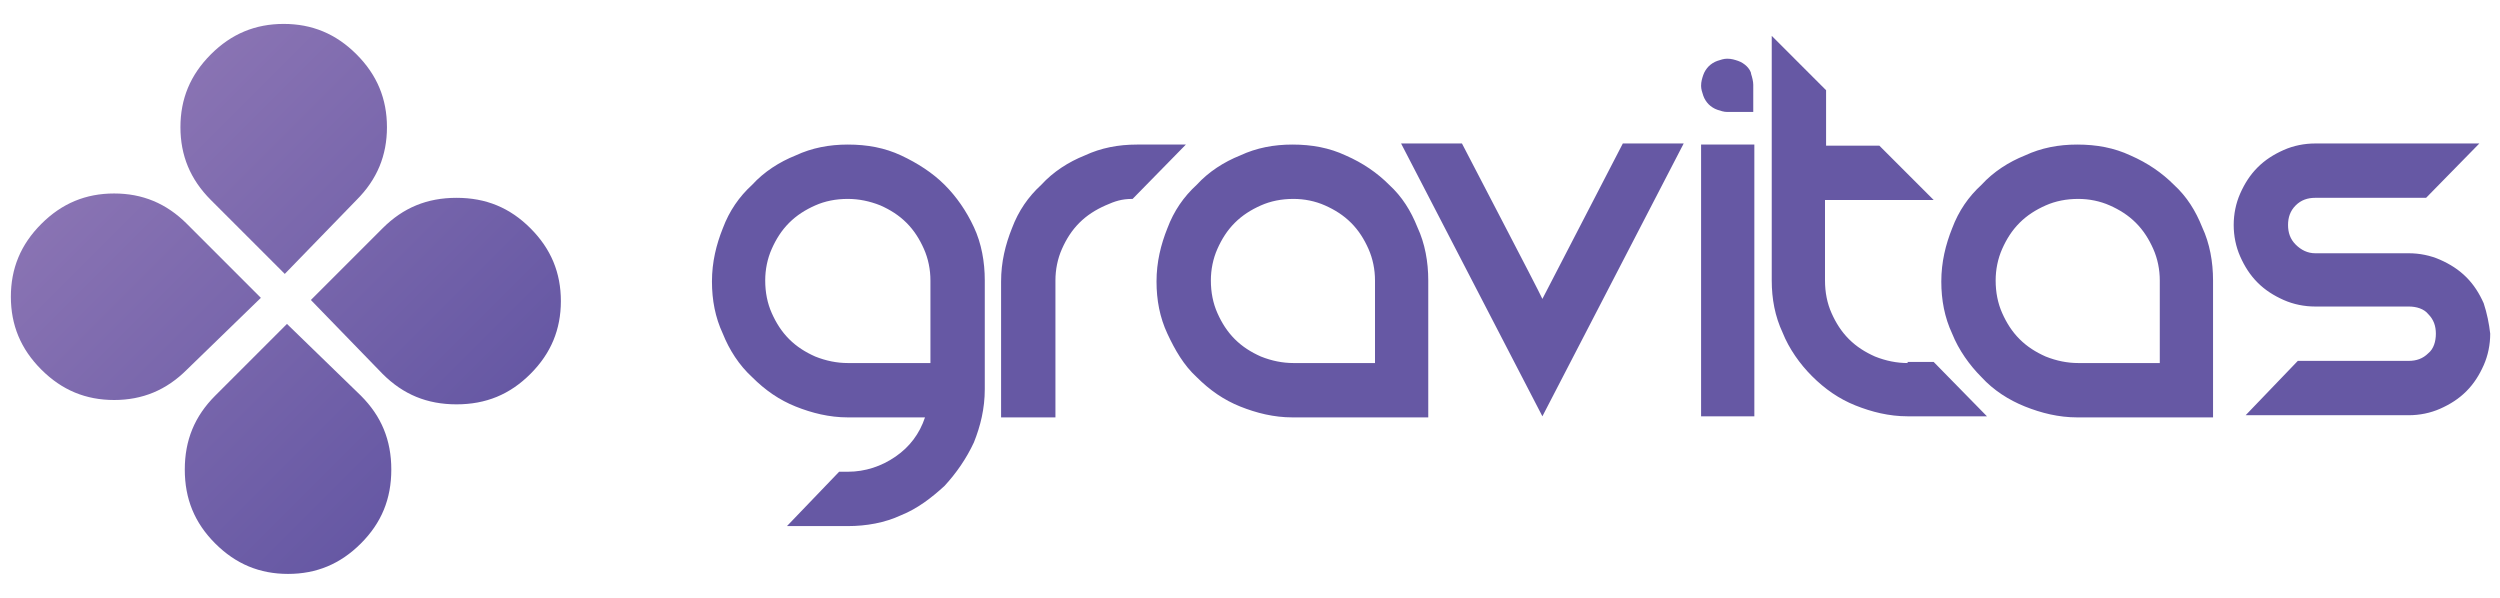 <svg xmlns="http://www.w3.org/2000/svg" viewBox="0 0 230 55" xmlns:v="https://vecta.io/nano"><linearGradient id="A" gradientUnits="userSpaceOnUse" x1="11.573" y1="12.782" x2="41.011" y2="42.22"><stop offset="0" stop-color="#8973b3"/><stop offset="1" stop-color="#6658a4"/></linearGradient><path d="M17.2 34c-1.9 1.9-4.1 2.8-6.7 2.8s-4.8-.9-6.7-2.8S1 29.9 1 27.3s.9-4.8 2.8-6.7 4.1-2.8 6.7-2.8 4.8.9 6.7 2.8l6.8 6.8-6.8 6.6zm2.2-15.6c-1.9-1.9-2.8-4.1-2.8-6.7s.9-4.8 2.8-6.7 4.1-2.8 6.7-2.8 4.8.9 6.7 2.8 2.8 4.1 2.8 6.7-.9 4.8-2.8 6.7l-6.6 6.8-6.8-6.8zm13.8 18c1.9 1.9 2.8 4.1 2.8 6.8s-.9 4.9-2.8 6.8-4.1 2.8-6.7 2.8-4.8-.9-6.7-2.8-2.8-4.1-2.8-6.8.9-4.9 2.8-6.8l6.6-6.6 6.8 6.6zm2-15.4c1.9-1.9 4.1-2.8 6.8-2.8s4.9.9 6.8 2.8 2.8 4.1 2.8 6.7-.9 4.8-2.8 6.7-4.1 2.8-6.8 2.8-4.9-.9-6.8-2.8l-6.6-6.8 6.6-6.6z" fill="url(#A)"/><path d="M86.9 17c-1.1-1.1-2.5-2-4-2.7s-3.1-1-4.9-1c-1.7 0-3.3.3-4.8 1-1.5.6-2.9 1.5-4 2.7-1.2 1.1-2.1 2.4-2.7 4-.6 1.5-1 3.1-1 4.9 0 1.7.3 3.3 1 4.8.6 1.5 1.5 2.9 2.7 4 1.2 1.2 2.5 2.1 4 2.7s3.1 1 4.8 1h7.1c-.5 1.5-1.4 2.7-2.7 3.6s-2.8 1.4-4.4 1.4h-.8l-4.8 5H78c1.7 0 3.4-.3 4.9-1 1.5-.6 2.8-1.6 4-2.7 1.1-1.2 2-2.5 2.7-4 .6-1.5 1-3.1 1-4.9v-10c0-1.7-.3-3.4-1-4.9S88 18.1 86.9 17zm-1.3 16.4H78c-1 0-2-.2-3-.6-.9-.4-1.7-.9-2.4-1.6s-1.2-1.5-1.6-2.4-.6-1.9-.6-3c0-1 .2-2 .6-2.9s.9-1.7 1.6-2.4 1.5-1.2 2.4-1.6 1.9-.6 3-.6c1 0 2 .2 3 .6.9.4 1.7.9 2.4 1.6s1.2 1.5 1.6 2.4.6 1.9.6 2.9v7.6zM127.8 17c-1.1-1.1-2.4-2-4-2.7-1.5-.7-3.1-1-4.9-1-1.7 0-3.3.3-4.8 1-1.5.6-2.9 1.5-4 2.7-1.2 1.1-2.1 2.4-2.7 4-.6 1.5-1 3.1-1 4.9 0 1.7.3 3.3 1 4.8s1.5 2.9 2.7 4c1.2 1.2 2.5 2.1 4 2.7s3.1 1 4.8 1h12.5V25.8c0-1.7-.3-3.4-1-4.9-.6-1.5-1.4-2.8-2.6-3.9zm-1.3 16.4H119c-1 0-2-.2-3-.6-.9-.4-1.7-.9-2.4-1.6s-1.2-1.5-1.6-2.4-.6-1.9-.6-3c0-1 .2-2 .6-2.9s.9-1.7 1.6-2.4 1.5-1.2 2.4-1.6 1.9-.6 3-.6c1 0 2 .2 2.9.6s1.7.9 2.4 1.6 1.2 1.5 1.6 2.4.6 1.9.6 2.9v7.6zm-21.9-20.1c-1.7 0-3.3.3-4.8 1-1.5.6-2.9 1.5-4 2.7-1.2 1.1-2.1 2.4-2.7 4-.6 1.5-1 3.1-1 4.9v12.5h5V25.8c0-1 .2-2 .6-2.9s.9-1.7 1.6-2.4 1.5-1.2 2.4-1.6 1.5-.6 2.5-.6l4.9-5h-4.5zm56.1-7.2c-.2-.2-.5-.4-.8-.5s-.6-.2-1-.2c-.3 0-.6.1-.9.2s-.6.3-.8.5-.4.5-.5.8-.2.6-.2 1c0 .3.1.6.2.9s.3.6.5.8.5.4.8.5.6.2.9.2h2.4V7.8c0-.3-.1-.7-.2-1 0-.2-.2-.5-.4-.7zm67.8 21.8c-.4-.9-.9-1.7-1.6-2.4s-1.5-1.2-2.4-1.6-1.9-.6-2.9-.6H213c-.7 0-1.3-.3-1.8-.8s-.7-1.1-.7-1.8.2-1.3.7-1.8 1.1-.7 1.8-.7h10.2l4.9-5H213c-1 0-2 .2-2.9.6s-1.7.9-2.4 1.6-1.2 1.5-1.6 2.4-.6 1.9-.6 2.9.2 2 .6 2.9.9 1.7 1.6 2.4 1.5 1.2 2.4 1.6 1.9.6 2.9.6h8.6c.7 0 1.4.2 1.8.7.5.5.7 1.1.7 1.8s-.2 1.4-.7 1.8c-.5.5-1.1.7-1.8.7h-10.2l-4.8 5h15c1 0 2-.2 2.9-.6s1.7-.9 2.4-1.6 1.2-1.5 1.6-2.4.6-1.9.6-2.9c-.1-.9-.3-1.9-.6-2.8zM200 17c-1.1-1.1-2.4-2-4-2.7-1.5-.7-3.1-1-4.9-1-1.7 0-3.3.3-4.8 1-1.5.6-2.9 1.5-4 2.7-1.2 1.1-2.1 2.4-2.7 4-.6 1.5-1 3.1-1 4.9 0 1.7.3 3.3 1 4.8.6 1.5 1.6 2.9 2.7 4 1.1 1.2 2.5 2.1 4 2.7s3.1 1 4.8 1h12.5V25.8c0-1.7-.3-3.4-1-4.9-.6-1.5-1.4-2.8-2.6-3.9zm-1.3 16.4h-7.5c-1 0-2-.2-3-.6-.9-.4-1.7-.9-2.4-1.6s-1.2-1.5-1.6-2.4-.6-1.9-.6-3c0-1 .2-2 .6-2.9s.9-1.7 1.6-2.4 1.5-1.2 2.4-1.6 1.9-.6 3-.6c1 0 2 .2 2.9.6s1.7.9 2.4 1.6 1.2 1.5 1.6 2.4.6 1.9.6 2.9v7.6zm-23.2 0c-1 0-2-.2-3-.6-.9-.4-1.7-.9-2.4-1.6s-1.2-1.5-1.6-2.4-.6-1.9-.6-3v-7.4h10l-5-5H168V8.3l-5-5v22.5c0 1.7.3 3.3 1 4.8.6 1.5 1.6 2.9 2.7 4 1.2 1.2 2.5 2.1 4 2.7s3.1 1 4.8 1h7.3l-4.9-5h-2.4zm-19 4.9h4.9v-25h-4.9v25zm-14.6-10.8c-.4-.9-6.9-13.3-7.4-14.3h-5.6l13 25.1 13-25.1h-5.6l-7.4 14.3z" fill="#6658a4"/></svg>